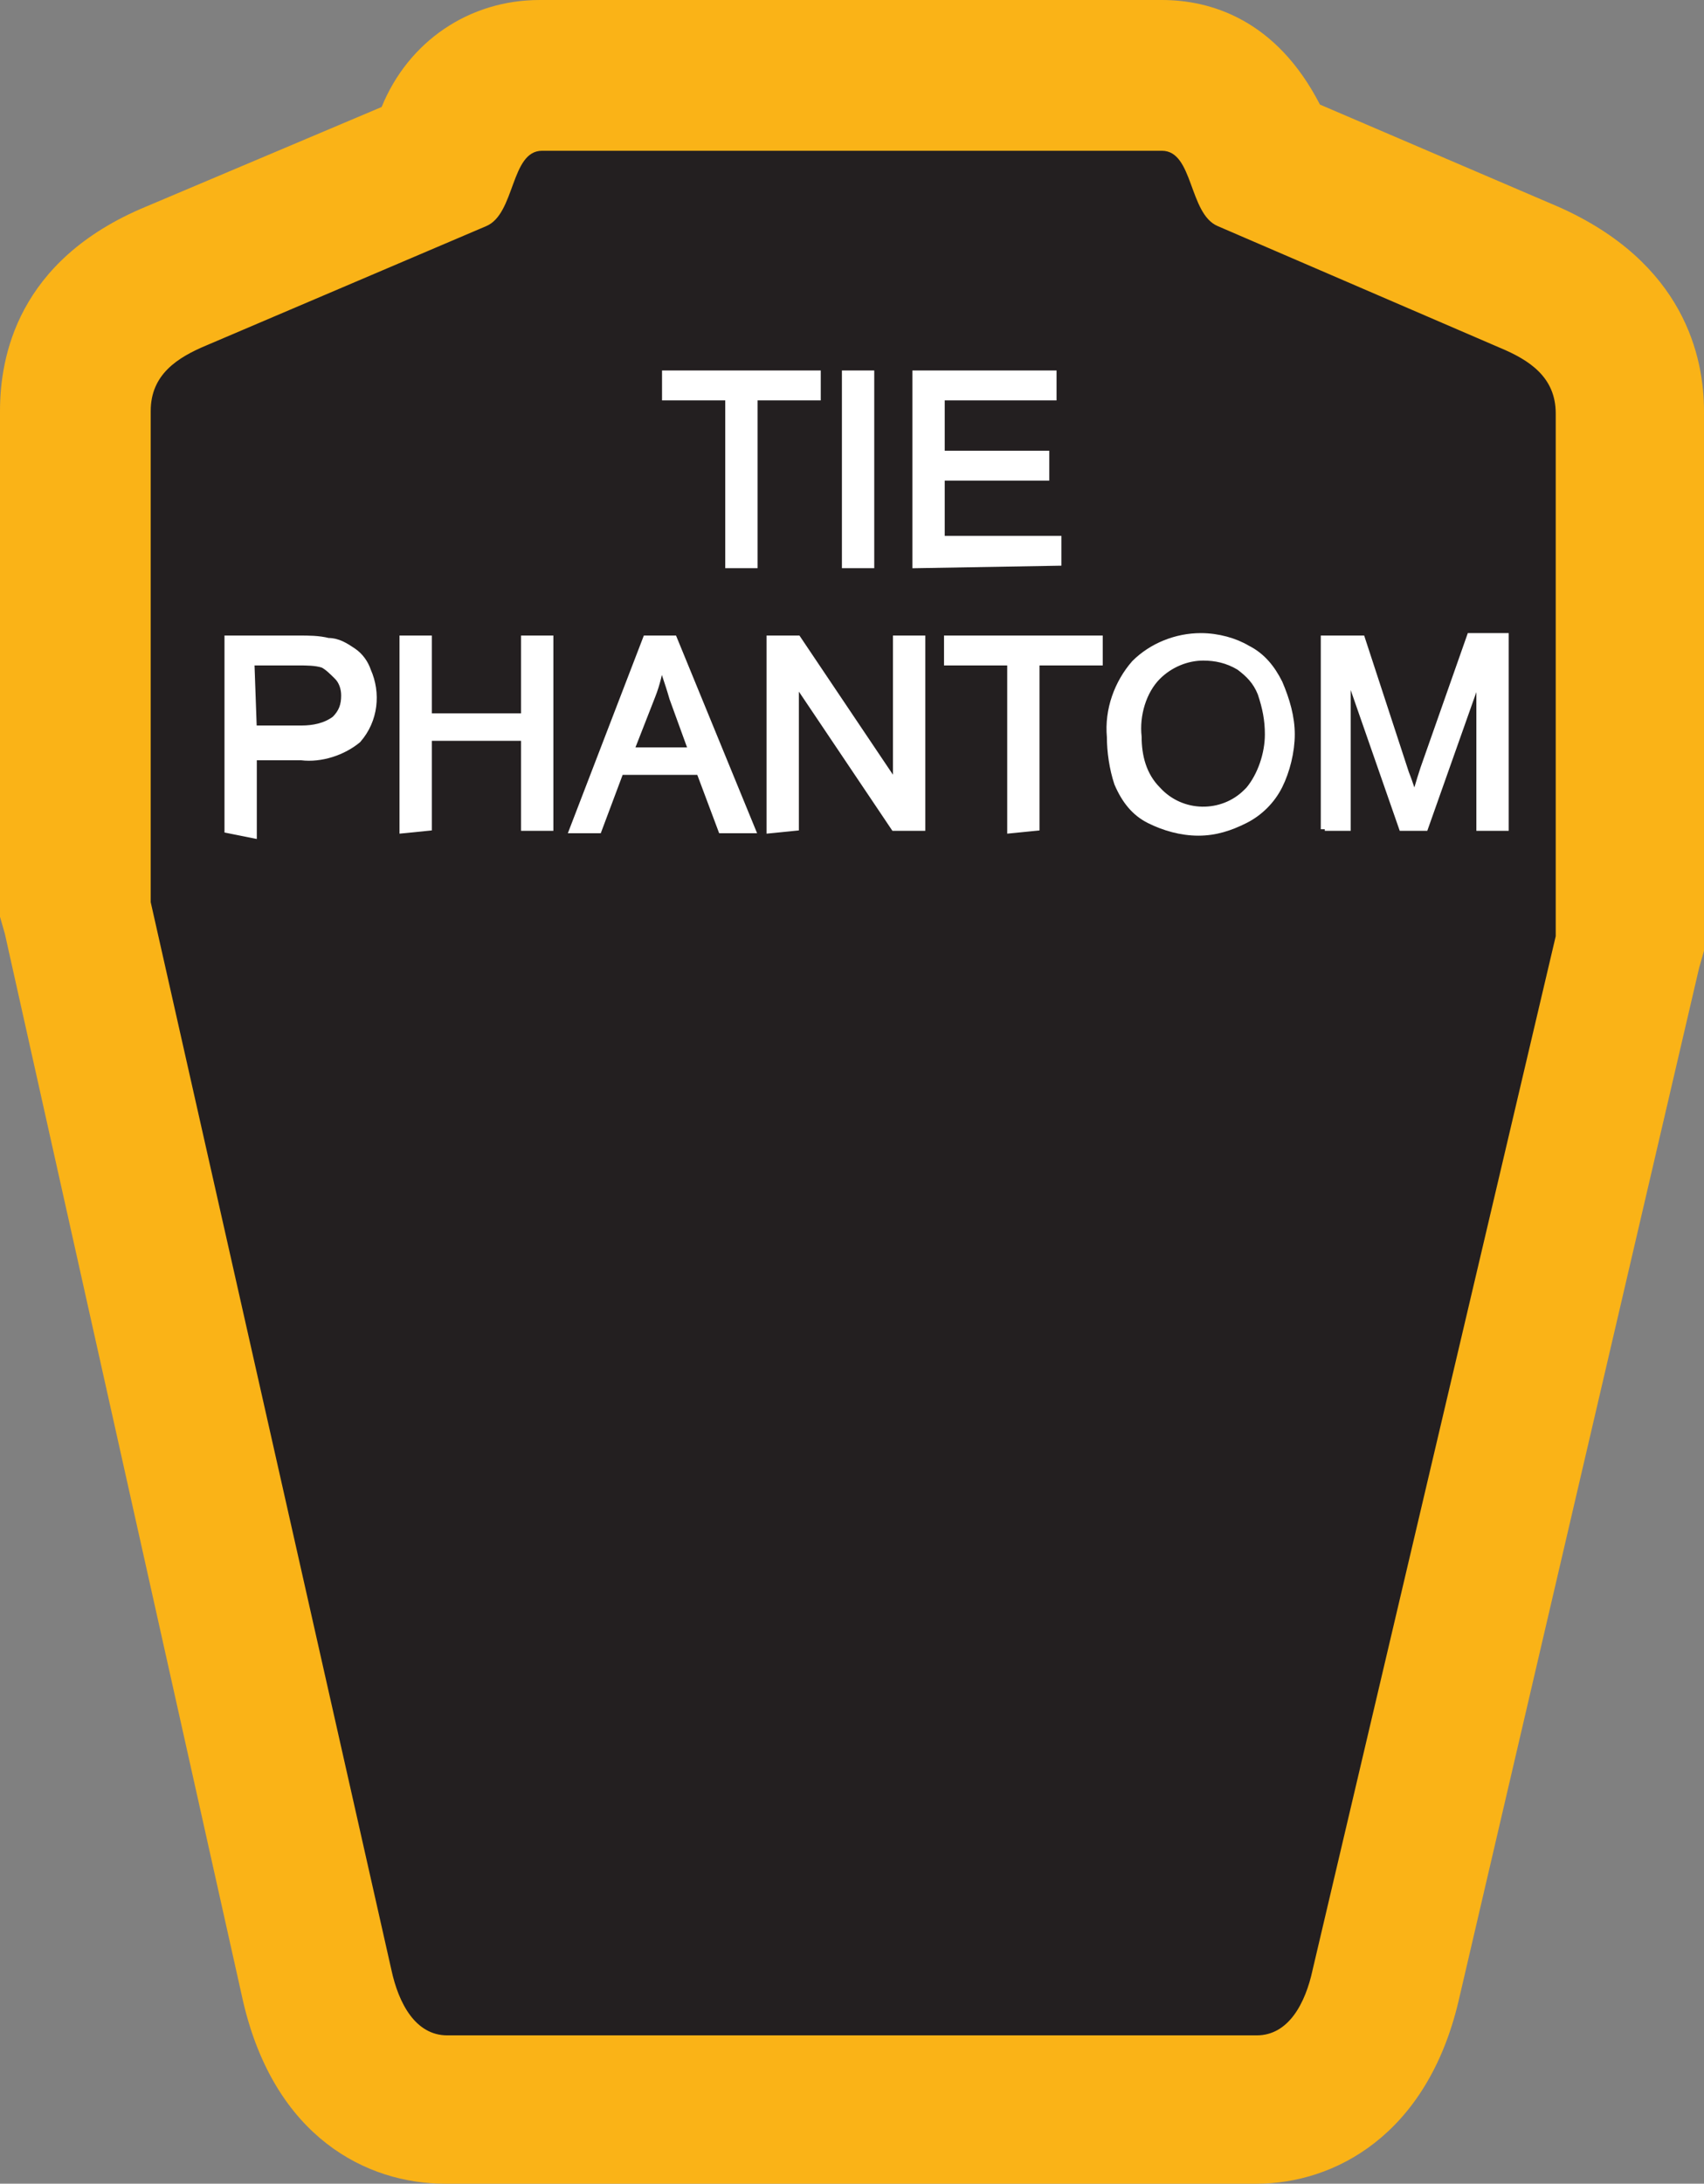 <?xml version="1.0" encoding="utf-8"?>
<!-- Generator: Adobe Illustrator 21.1.0, SVG Export Plug-In . SVG Version: 6.00 Build 0)  -->
<svg version="1.1" id="Layer_1" xmlns="http://www.w3.org/2000/svg" xmlns:xlink="http://www.w3.org/1999/xlink" x="0px" y="0px"
	 viewBox="0 0 70.1 89.8" style="enable-background:new 0 0 70.1 89.8;" xml:space="preserve">
<rect x="0" y="0" width="70.1" height="89.8" fill="#808080" stroke="none"/>
<style type="text/css">
	.st0{fill:#231F20;}
	.st1{fill:#FAB317;}
	.st2{fill:#FFFFFF;stroke:#FFFFFF;stroke-width:0.33;stroke-miterlimit:45;}
</style>
<title>Asset 152</title>
<g id="Layer_2">
	<g id="Layer_1-2">
		<path class="st0" d="M18.4,86.8c-1,0-4.2-0.4-5.3-5.1l-10-44.2V16.9c0-1.7,0.7-4.1,4.2-5.6l10.9-4.7V6.6c0.3-0.9,1.3-3.5,4.1-3.5
			h25.5c2.8,0,3.8,2.5,4.1,3.4l0.1,0.2l11,4.7c3.4,1.5,4.1,3.8,4.1,5.6v21.9L57,81.7c-1.1,4.7-4.3,5.1-5.3,5.1H18.4z"/>
		<path class="st1" d="M22.3,6.2h25.5c1.3,0,1.1,2.6,2.3,3.1l11.6,5c1.2,0.5,2.3,1.2,2.3,2.7v21.5L54,81c-0.3,1.4-1,2.7-2.3,2.7
			H18.4c-1.3,0-2-1.3-2.3-2.7L6.2,37.1V16.9c0-1.5,1.1-2.2,2.3-2.7L20,9.3C21.2,8.8,21,6.2,22.3,6.2 M22.2,0L22.2,0
			c-2.9,0-5.4,1.7-6.5,4.4L6,8.5c-5.3,2.2-6,6.2-6,8.4v20.8l0.2,0.7L10,82.3c1.3,5.6,5.1,7.5,8.3,7.5h33.4c3.2,0,7-2,8.3-7.5
			l9.9-42.5l0.2-0.7V16.9c0-2.2-0.8-6.1-6-8.4l-9.8-4.2C52.5,0.8,49.8,0,47.8,0L22.2,0z"/>
		<path class="st2" d="M30,23.2v-6.9h-2.6v-0.9h6.2v0.9H31v6.9L30,23.2z"/>
		<path class="st2" d="M34.8,23.2v-7.8h1v7.8H34.8z"/>
		<path class="st2" d="M37.7,23.2v-7.8h5.6v0.9h-4.6v2.4H43v0.9h-4.3v2.6h4.8v0.9L37.7,23.2z"/>
		<path class="st2" d="M9.4,34.1v-7.8h2.9c0.4,0,0.8,0,1.2,0.1c0.4,0,0.7,0.2,1,0.4c0.3,0.2,0.5,0.5,0.6,0.8c0.4,0.9,0.3,2-0.4,2.8
			c-0.6,0.5-1.5,0.8-2.3,0.7h-2v3.2L9.4,34.1z M10.4,30h2c0.5,0,1-0.1,1.4-0.4c0.3-0.3,0.4-0.6,0.4-1c0-0.3-0.1-0.6-0.3-0.8
			c-0.2-0.2-0.4-0.4-0.6-0.5c-0.3-0.1-0.7-0.1-1-0.1h-2L10.4,30z"/>
		<path class="st2" d="M16.6,34.1v-7.8h1v3.2h4v-3.2h1V34h-1v-3.7h-4V34L16.6,34.1z"/>
		<path class="st2" d="M23.6,34.1l3-7.8h1.1l3.2,7.8h-1.2l-0.9-2.4h-3.3l-0.9,2.4H23.6z M25.9,30.9h2.6l-0.8-2.2
			c-0.2-0.7-0.4-1.2-0.5-1.6c-0.1,0.5-0.2,1-0.4,1.5L25.9,30.9z"/>
		<path class="st2" d="M31.7,34.1v-7.8h1.1l4.1,6.1v-6.1h1V34h-1.1l-4.1-6.1V34L31.7,34.1z"/>
		<path class="st2" d="M41.6,34.1v-6.9H39v-0.9h6.2v0.9h-2.6V34L41.6,34.1z"/>
		<path class="st2" d="M45.7,30.3c-0.1-1.1,0.3-2.2,1-3c0.7-0.7,1.7-1.1,2.7-1.1c0.7,0,1.4,0.2,1.9,0.5c0.6,0.3,1,0.8,1.3,1.4
			c0.3,0.7,0.5,1.4,0.5,2.1c0,0.7-0.2,1.5-0.5,2.1c-0.3,0.6-0.8,1.1-1.4,1.4c-0.6,0.3-1.2,0.5-1.9,0.5c-0.7,0-1.4-0.2-2-0.5
			c-0.6-0.3-1-0.8-1.3-1.5C45.8,31.6,45.7,30.9,45.7,30.3z M46.8,30.3c0,0.8,0.2,1.6,0.8,2.2c1,1.1,2.7,1.1,3.7,0.1
			c0,0,0.1-0.1,0.1-0.1c0.5-0.6,0.8-1.5,0.8-2.3c0-0.6-0.1-1.1-0.3-1.7c-0.2-0.5-0.5-0.8-0.9-1.1C50.5,27.1,50,27,49.5,27
			c-0.7,0-1.4,0.3-1.9,0.8C47,28.4,46.7,29.4,46.8,30.3L46.8,30.3z"/>
		<path class="st2" d="M54.5,34.1v-7.8H56l1.8,5.5c0.2,0.5,0.3,0.9,0.4,1.1c0.1-0.3,0.2-0.7,0.4-1.3l1.9-5.4h1.4V34h-1v-6.5
			l-2.3,6.5h-0.9l-2.3-6.6v6.6H54.5z"/>
	</g>
</g>
</svg>
